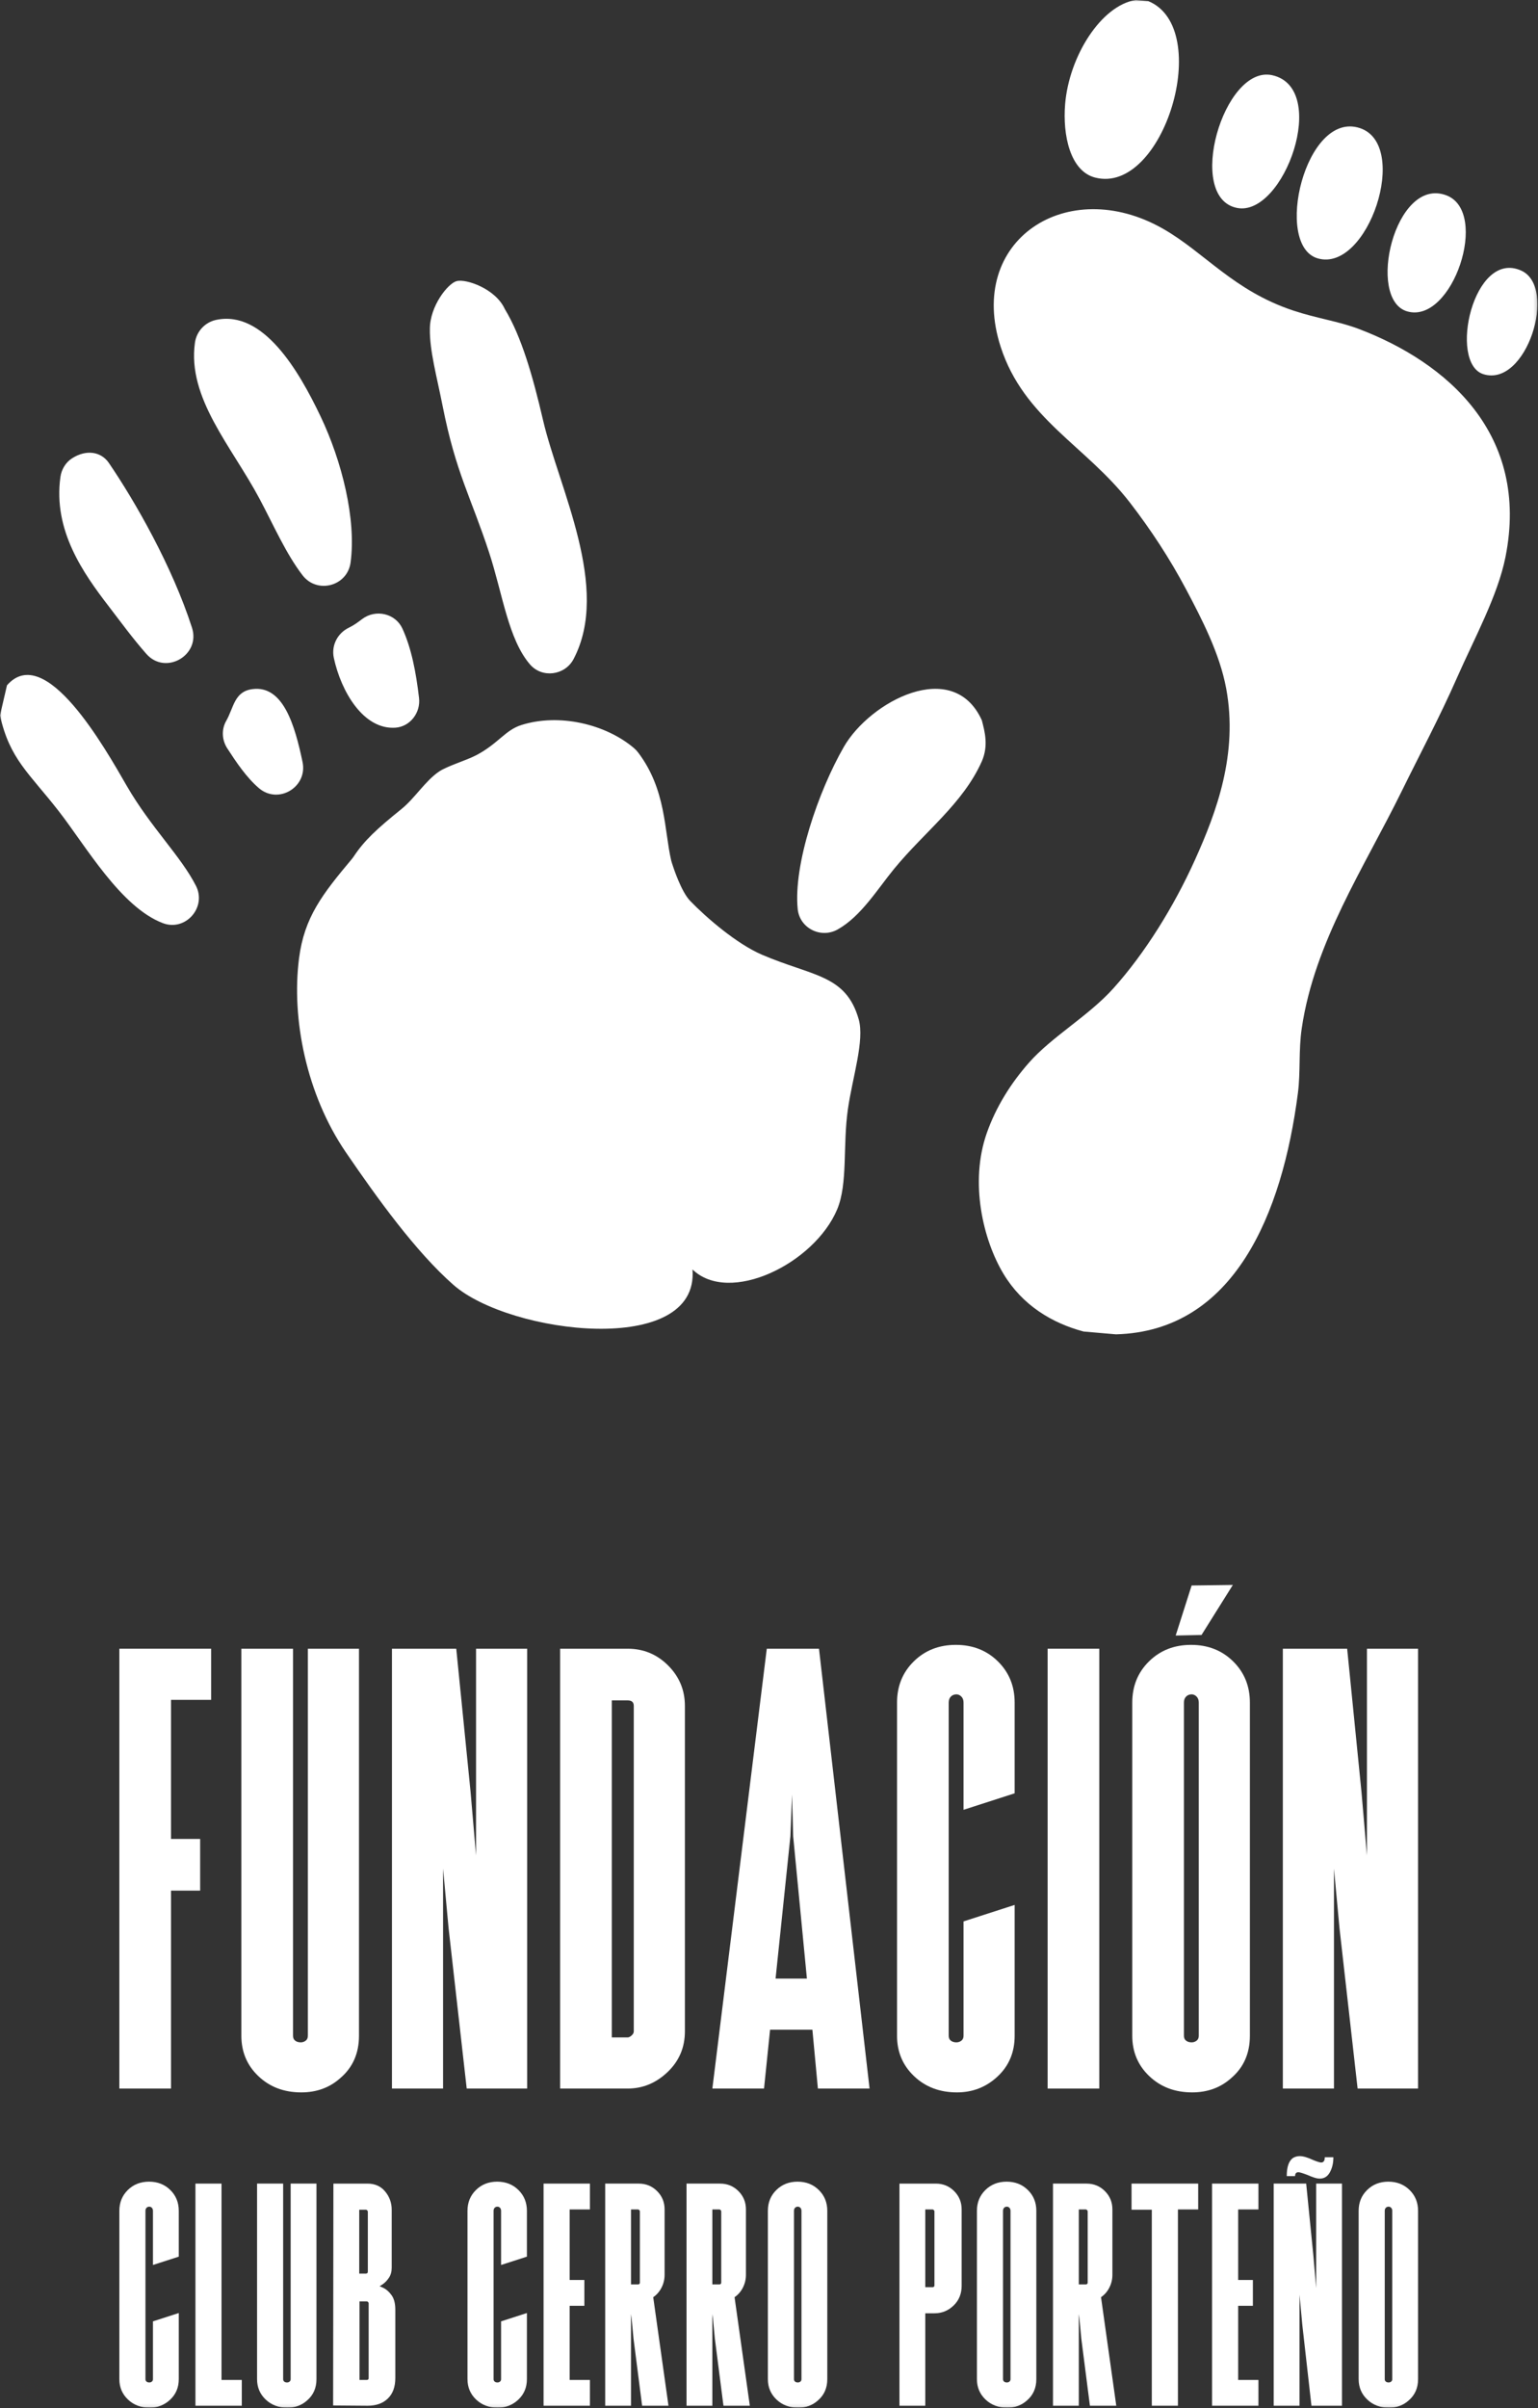 <?xml version="1.0" encoding="UTF-8"?>
<svg xmlns="http://www.w3.org/2000/svg" width="483" height="756" viewBox="0 0 483 756" fill="none">
  <rect x="0" y="0" width="483" height="756" fill="#333333" stroke="none"/>
  <g clip-path="url(#clip0_1_62)">
    <mask id="mask0_1_62" style="mask-type:luminance" maskUnits="userSpaceOnUse" x="0" y="0" width="483" height="756">
      <path d="M0 0H482.817V755.905H0V0Z" fill="white"></path>
    </mask>
    <g mask="url(#mask0_1_62)">
      <path fill-rule="evenodd" clip-rule="evenodd" d="M217.393 398.473C229 409.821 255.74 396.743 262.901 379.701C266.31 371.587 264.632 359.619 266.288 348.154C267.718 338.222 271.569 326.621 269.669 320.001C265.644 305.911 255.213 306.573 239.248 299.717C231.452 296.363 221.905 288.197 216.718 282.811C213.968 279.954 211.546 272.645 210.984 270.862C210.905 270.61 210.838 270.373 210.778 270.115C208.572 260.686 209.224 247.918 200.425 236.279C200.03 235.757 199.577 235.27 199.078 234.847C190.165 227.301 175.602 223.889 163.768 227.611C158.674 229.199 156.517 233.407 149.676 237.038C146.336 238.802 140.516 240.445 137.848 242.254C133.545 245.177 130.262 250.617 126.097 253.981C118.36 260.23 114.438 263.822 111.05 268.945C110.896 269.178 110.721 269.415 110.541 269.63C101.213 280.755 95.565 287.987 93.914 300.841C91.47 319.814 96.221 343.575 108.55 361.671C118.62 376.417 130.605 393.009 142.358 403.355C160.088 418.974 219.644 426.151 217.472 398.545M71.365 234.938C74.178 239.273 77.412 244.11 81.314 247.441C87.429 252.662 96.665 247.094 95.013 239.225C92.612 227.799 88.973 215.062 79.27 216.35C73.552 217.098 73.456 222.078 71.022 226.353C69.5 229.029 69.689 232.355 71.365 234.938ZM308.337 239.021C310.462 234.125 309.281 229.742 308.334 226.118C299.293 206.255 273.18 220.242 264.996 234.498C256.932 248.521 249.116 271.483 250.514 285.397C251.118 291.409 257.781 294.763 263.052 291.811C270.4 287.695 275.578 279.129 280.762 272.806C290.452 261.001 302.39 252.351 308.337 239.021ZM2.188 215.158C1.52 218.042 0.668 221.719 -0 224.603C3.033 238.326 9.116 242.678 18.441 254.657C26.956 265.594 37.873 284.749 51.118 289.813C58.226 292.53 64.994 284.877 61.537 278.098C56.765 268.737 47.366 259.779 39.833 246.766C33.012 234.941 14.201 201.406 2.188 215.158ZM104.837 206.546C107.122 217.142 114.122 229.094 124.12 228.462C128.772 228.167 132.133 223.777 131.596 219.146C130.66 211.077 129.21 203.533 126.382 197.358C124.182 192.555 117.981 191.163 113.758 194.335C112.445 195.321 111.132 196.306 109.578 197.051C105.989 198.773 103.998 202.654 104.837 206.546ZM22.638 143.883C20.609 145.183 19.301 147.386 18.97 149.773C16.65 166.543 26.148 179.951 34.208 190.429C37.856 195.175 41.744 200.53 45.99 205.323C52.002 212.109 63.077 205.711 60.297 197.083C54.069 177.754 42.5 157.553 34.208 145.37C31.708 141.699 27.028 141.067 22.638 143.883ZM67.9 100.425C64.394 101.158 61.721 104.03 61.221 107.577C58.768 125.003 72.733 140.113 81.533 156.643C85.936 164.918 89.824 173.871 95.017 180.614C99.6 186.563 109.086 184.05 110.097 176.609C111.945 162.998 107.328 144.686 100.674 130.727C93.684 116.058 82.609 97.347 67.9 100.425ZM170.529 131.865C175.484 153.215 191.894 184.567 180.121 206.925C177.414 212.066 170.237 213.005 166.445 208.603C159.592 200.647 157.826 186.357 153.625 173.535C147.872 155.982 143.138 148.429 138.982 127.354C137.193 118.293 134.884 110.027 135 103.286C134.996 96.087 140.658 88.983 143.408 88.253C146.364 87.467 155.645 90.641 158.536 97.03C163.789 105.682 167.348 118.194 170.529 131.865Z" fill="white"></path>
      <path d="M40.187 753.333C38.384 751.618 37.484 749.482 37.484 746.924V694.089C37.484 691.474 38.37 689.294 40.143 687.55C41.916 685.806 44.139 684.934 46.814 684.934C49.486 684.934 51.71 685.806 53.483 687.55C55.255 689.294 56.143 691.474 56.143 694.089V708.476L48.034 711.09V694.089C48.034 693.684 47.916 693.362 47.686 693.13C47.452 692.898 47.19 692.782 46.9 692.782C46.551 692.782 46.259 692.898 46.028 693.13C45.795 693.362 45.679 693.684 45.679 694.089V746.924C45.679 747.273 45.795 747.536 46.028 747.709C46.259 747.884 46.551 747.972 46.9 747.972C47.19 747.972 47.452 747.884 47.686 747.709C47.916 747.536 48.034 747.273 48.034 746.924V728.79L56.143 726.174V746.924C56.143 749.54 55.24 751.69 53.44 753.377C51.636 755.064 49.486 755.905 46.987 755.905C44.255 755.905 41.988 755.048 40.187 753.333Z" fill="white"></path>
      <path d="M61.373 755.294V685.545H69.567V747.186H75.933V755.294H61.373Z" fill="white"></path>
      <path d="M83.43 753.333C81.628 751.618 80.728 749.482 80.728 746.924V685.544H88.922V746.924C88.922 747.273 89.038 747.536 89.272 747.709C89.502 747.884 89.794 747.972 90.144 747.972C90.433 747.972 90.696 747.884 90.929 747.709C91.16 747.536 91.277 747.273 91.277 746.924V685.544H99.386V746.924C99.386 749.714 98.396 751.953 96.421 753.638C94.734 755.15 92.673 755.905 90.23 755.905C87.498 755.905 85.232 755.048 83.43 753.333Z" fill="white"></path>
      <path d="M115.166 747.186C115.573 747.186 115.775 746.983 115.775 746.577V723.122C115.775 723.007 115.718 722.875 115.602 722.73C115.485 722.586 115.339 722.513 115.166 722.513H112.899V747.186H115.166ZM114.903 713.794C115.31 713.794 115.515 713.591 115.515 713.183V694.35C115.515 694.235 115.457 694.105 115.339 693.958C115.223 693.814 115.079 693.741 114.903 693.741H112.813V713.794H114.903ZM104.615 755.207L104.703 685.545H115.429C117.751 685.545 119.598 686.373 120.963 688.03C122.329 689.686 123.013 691.59 123.013 693.741V711.962C123.013 713.183 122.722 714.23 122.142 715.101C121.559 715.973 120.906 716.657 120.179 717.151C119.451 717.645 119.09 717.862 119.09 717.805C119.09 717.689 119.554 717.862 120.485 718.327C121.414 718.793 122.257 719.563 123.013 720.637C123.767 721.714 124.146 723.21 124.146 725.127V746.577C124.146 749.366 123.361 751.517 121.793 753.027C120.222 754.541 118.099 755.294 115.429 755.294L104.615 755.207Z" fill="white"></path>
      <path d="M149.515 753.333C147.712 751.618 146.812 749.482 146.812 746.924V694.089C146.812 691.474 147.698 689.294 149.471 687.55C151.244 685.806 153.467 684.934 156.142 684.934C158.814 684.934 161.038 685.806 162.811 687.55C164.583 689.294 165.471 691.474 165.471 694.089V708.476L157.362 711.09V694.089C157.362 693.684 157.246 693.362 157.014 693.13C156.782 692.898 156.519 692.782 156.228 692.782C155.88 692.782 155.588 692.898 155.356 693.13C155.124 693.362 155.008 693.684 155.008 694.089V746.924C155.008 747.273 155.124 747.536 155.356 747.709C155.588 747.884 155.88 747.972 156.228 747.972C156.519 747.972 156.782 747.884 157.014 747.709C157.246 747.536 157.362 747.273 157.362 746.924V728.79L165.471 726.174V746.924C165.471 749.54 164.568 751.69 162.768 753.377C160.966 755.064 158.814 755.905 156.316 755.905C153.583 755.905 151.316 755.048 149.515 753.333Z" fill="white"></path>
      <path d="M185.261 693.654H178.897V715.798H183.519V723.907H178.897V747.186H185.261V755.294H170.703V685.544H185.261V693.654Z" fill="white"></path>
      <path d="M198.165 717.194H200.345C200.75 717.194 200.954 716.99 200.954 716.584V694.264C200.954 694.148 200.895 694.017 200.781 693.872C200.662 693.726 200.518 693.654 200.345 693.654H198.165V717.194ZM209.934 755.294H201.653L198.95 734.196L198.338 727.744L198.165 726.524V755.294H190.057V685.544H200.605C202.873 685.544 204.791 686.329 206.359 687.9C207.93 689.468 208.715 691.386 208.715 693.654V714.142C208.715 715.596 208.394 716.948 207.754 718.197C207.115 719.448 206.243 720.45 205.141 721.205L209.934 755.294Z" fill="white"></path>
      <path d="M223.709 717.194H225.889C226.294 717.194 226.5 716.99 226.5 716.584V694.264C226.5 694.148 226.441 694.017 226.325 693.872C226.208 693.726 226.064 693.654 225.889 693.654H223.709V717.194ZM235.48 755.294H227.197L224.494 734.196L223.884 727.744L223.709 726.524V755.294H215.601V685.544H226.15C228.417 685.544 230.336 686.329 231.905 687.9C233.474 689.468 234.258 691.386 234.258 693.654V714.142C234.258 715.596 233.938 716.948 233.3 718.197C232.66 719.448 231.789 720.45 230.685 721.205L235.48 755.294Z" fill="white"></path>
      <path d="M251.347 693.131C251.115 692.899 250.852 692.781 250.562 692.781C250.214 692.781 249.923 692.899 249.69 693.131C249.458 693.363 249.342 693.684 249.342 694.089V746.924C249.342 747.273 249.458 747.535 249.69 747.709C249.923 747.884 250.214 747.971 250.562 747.971C250.852 747.971 251.115 747.884 251.347 747.709C251.579 747.535 251.696 747.273 251.696 746.924V694.089C251.696 693.684 251.579 693.363 251.347 693.131ZM257.144 687.551C258.918 689.293 259.804 691.473 259.804 694.089V746.924C259.804 749.715 258.815 751.953 256.839 753.639C255.154 755.151 253.091 755.905 250.65 755.905C247.916 755.905 245.65 755.048 243.848 753.333C242.047 751.619 241.146 749.483 241.146 746.924V694.089C241.146 691.473 242.031 689.293 243.806 687.551C245.578 685.807 247.8 684.935 250.475 684.935C253.148 684.935 255.371 685.807 257.144 687.551Z" fill="white"></path>
      <path d="M292.847 718.066C293.253 718.066 293.456 717.862 293.456 717.456V694.264C293.456 694.148 293.399 694.018 293.283 693.872C293.165 693.728 293.02 693.654 292.847 693.654H290.58V718.066H292.847ZM282.472 685.545H293.892C296.159 685.545 298.079 686.329 299.647 687.9C301.217 689.468 302.001 691.388 302.001 693.654V717.63C302.001 720.129 301.159 722.194 299.473 723.82C297.787 725.448 295.781 726.261 293.456 726.261H290.58V755.294H282.472V685.545Z" fill="white"></path>
      <path d="M316.997 693.131C316.765 692.899 316.502 692.781 316.212 692.781C315.864 692.781 315.573 692.899 315.34 693.131C315.108 693.363 314.992 693.684 314.992 694.089V746.924C314.992 747.273 315.108 747.535 315.34 747.709C315.573 747.884 315.864 747.971 316.212 747.971C316.502 747.971 316.765 747.884 316.997 747.709C317.229 747.535 317.346 747.273 317.346 746.924V694.089C317.346 693.684 317.229 693.363 316.997 693.131ZM322.794 687.551C324.568 689.293 325.454 691.473 325.454 694.089V746.924C325.454 749.715 324.465 751.953 322.489 753.639C320.804 755.151 318.741 755.905 316.3 755.905C313.566 755.905 311.3 755.048 309.498 753.333C307.697 751.619 306.796 749.483 306.796 746.924V694.089C306.796 691.473 307.681 689.293 309.456 687.551C311.228 685.807 313.45 684.935 316.125 684.935C318.798 684.935 321.021 685.807 322.794 687.551Z" fill="white"></path>
      <path d="M338.793 717.194H340.973C341.379 717.194 341.583 716.99 341.583 716.584V694.264C341.583 694.148 341.523 694.017 341.41 693.872C341.293 693.726 341.147 693.654 340.973 693.654H338.793V717.194ZM350.563 755.294H342.282L339.578 734.196L338.967 727.744L338.793 726.524V755.294H330.685V685.544H341.234C343.501 685.544 345.419 686.329 346.989 687.9C348.559 689.468 349.343 691.386 349.343 693.654V714.142C349.343 715.596 349.023 716.948 348.385 718.197C347.745 719.448 346.873 720.45 345.769 721.205L350.563 755.294Z" fill="white"></path>
      <path d="M376.283 685.544V693.654H369.919V755.294H361.723V693.74H355.357V685.544H376.283Z" fill="white"></path>
      <path d="M395.203 693.654H388.838V715.798H393.459V723.907H388.838V747.186H395.203V755.294H380.643V685.544H395.203V693.654Z" fill="white"></path>
      <path d="M412.639 683.627C411.941 683.396 411.272 683.133 410.633 682.841C409.121 682.261 408.163 681.969 407.756 681.969C407.06 681.969 406.711 682.377 406.711 683.191H404.095C404.095 680.344 404.735 678.455 406.012 677.523C406.652 677.119 407.377 676.913 408.192 676.913C409.239 676.913 410.633 677.321 412.377 678.135C413.656 678.657 414.499 678.919 414.905 678.919C415.66 678.919 416.04 678.367 416.04 677.263H418.743C418.743 679.064 418.379 680.633 417.653 681.969C416.925 683.308 415.865 683.976 414.469 683.976C413.947 683.976 413.337 683.86 412.639 683.627ZM413.337 685.544H421.445V755.295H411.855L408.977 729.836L408.105 720.42V755.295H399.997V685.544H410.199L412.465 708.213L413.337 718.327V685.544Z" fill="white"></path>
      <path d="M436.876 693.131C436.643 692.899 436.382 692.781 436.091 692.781C435.743 692.781 435.452 692.899 435.219 693.131C434.987 693.363 434.871 693.684 434.871 694.089V746.924C434.871 747.273 434.987 747.535 435.219 747.709C435.452 747.884 435.743 747.971 436.091 747.971C436.382 747.971 436.643 747.884 436.876 747.709C437.107 747.535 437.226 747.273 437.226 746.924V694.089C437.226 693.684 437.107 693.363 436.876 693.131ZM442.674 687.551C444.447 689.293 445.334 691.473 445.334 694.089V746.924C445.334 749.715 444.344 751.953 442.368 753.639C440.682 755.151 438.62 755.905 436.178 755.905C433.446 755.905 431.179 755.048 429.378 753.333C427.576 751.619 426.675 749.483 426.675 746.924V694.089C426.675 691.473 427.56 689.293 429.335 687.551C431.107 685.807 433.33 684.935 436.004 684.935C438.678 684.935 440.9 685.807 442.674 687.551Z" fill="white"></path>
      <path d="M66.308 533.669H53.708V577.337H62.856V593.561H53.708V655.698H37.484V517.617H66.308V533.669Z" fill="white"></path>
      <path d="M81.15 651.815C77.582 648.421 75.799 644.193 75.799 639.128V517.617H92.023V639.128C92.023 639.819 92.252 640.336 92.714 640.683C93.174 641.027 93.75 641.2 94.441 641.2C95.015 641.2 95.534 641.027 95.994 640.683C96.453 640.336 96.684 639.819 96.684 639.128V517.617H112.737V639.128C112.737 644.652 110.779 649.083 106.869 652.419C103.529 655.412 99.446 656.907 94.612 656.907C89.203 656.907 84.715 655.211 81.15 651.815Z" fill="white"></path>
      <path d="M149.5 517.617H165.552V655.698H146.566L140.87 605.298L139.144 586.657V655.698H123.092V517.617H143.286L147.774 562.493L149.5 582.514V517.617Z" fill="white"></path>
      <path d="M197.137 639.647C197.483 639.647 197.884 639.447 198.345 639.043C198.803 638.64 199.035 638.208 199.035 637.748V535.567C199.035 534.419 198.401 533.841 197.137 533.841H192.131V639.647H197.137ZM175.907 517.617H197.137C202.083 517.617 206.312 519.372 209.824 522.881C213.332 526.392 215.088 530.621 215.088 535.567V637.748C215.088 642.813 213.275 647.068 209.649 650.52C206.027 653.972 201.853 655.699 197.137 655.699H175.907V517.617Z" fill="white"></path>
      <path d="M243.564 621.178H253.403L249.088 576.474L248.743 563.356L248.224 576.474L243.564 621.178ZM256.855 655.698L255.128 637.23H241.839L239.94 655.698H223.715L240.804 517.617H257.2L273.08 655.698H256.855Z" fill="white"></path>
      <path d="M287.059 651.815C283.491 648.421 281.708 644.193 281.708 639.128V534.532C281.708 529.355 283.462 525.039 286.972 521.587C290.482 518.135 294.883 516.408 300.178 516.408C305.468 516.408 309.87 518.135 313.38 521.587C316.89 525.039 318.646 529.355 318.646 534.532V563.011L302.594 568.188V534.532C302.594 533.728 302.362 533.095 301.903 532.633C301.443 532.175 300.924 531.943 300.35 531.943C299.659 531.943 299.083 532.175 298.623 532.633C298.162 533.095 297.932 533.728 297.932 534.532V639.128C297.932 639.819 298.162 640.336 298.623 640.683C299.083 641.027 299.659 641.2 300.35 641.2C300.924 641.2 301.443 641.027 301.903 640.683C302.362 640.336 302.594 639.819 302.594 639.128V603.227L318.646 598.049V639.128C318.646 644.307 316.86 648.565 313.295 651.901C309.727 655.24 305.468 656.907 300.522 656.907C295.112 656.907 290.624 655.211 287.059 651.815Z" fill="white"></path>
      <path d="M329.001 517.617H345.225V655.699H329.001V517.617Z" fill="white"></path>
      <path d="M375.775 532.633C375.315 532.174 374.797 531.942 374.222 531.942C373.531 531.942 372.955 532.174 372.497 532.633C372.035 533.094 371.806 533.728 371.806 534.532V639.128C371.806 639.82 372.035 640.336 372.497 640.682C372.955 641.028 373.531 641.2 374.222 641.2C374.797 641.2 375.315 641.028 375.775 640.682C376.234 640.336 376.466 639.82 376.466 639.128V534.532C376.466 533.728 376.234 533.094 375.775 532.633ZM369.218 513.474L374.222 497.768L387.167 497.594L377.329 513.301L369.218 513.474ZM387.254 521.586C390.762 525.038 392.519 529.354 392.519 534.532V639.128C392.519 644.652 390.561 649.084 386.65 652.42C383.31 655.412 379.227 656.906 374.395 656.906C368.986 656.906 364.497 655.21 360.931 651.814C357.363 648.421 355.582 644.193 355.582 639.128V534.532C355.582 529.354 357.335 525.038 360.846 521.586C364.354 518.134 368.757 516.408 374.05 516.408C379.341 516.408 383.743 518.134 387.254 521.586Z" fill="white"></path>
      <path d="M429.282 517.617H445.334V655.698H426.348L420.652 605.298L418.926 586.657V655.698H402.874V517.617H423.068L427.556 562.493L429.282 582.514V517.617Z" fill="white"></path>
      <path fill-rule="evenodd" clip-rule="evenodd" d="M477.739 84.959C462.689 78.158 454.786 113.95 465.823 117.466C479.394 121.769 489.267 90.178 477.739 84.959ZM340.301 418.034C343.687 418.339 347.065 418.626 350.461 418.915C387.554 417.921 402.706 381.07 407.601 343.17C408.459 336.557 407.775 329.783 408.811 322.806C412.814 295.727 428.343 272.547 440.274 248.243C445.819 236.953 452.17 225.042 457.551 212.802C462.966 200.499 470.355 187.055 472.781 174.895C480.498 136.287 454.383 113.782 426.698 103.265C420.357 100.862 413.579 99.97 406.177 97.511C387.369 91.279 378.277 79.227 365.201 71.793C335.243 54.748 303.398 75.308 314.247 108.867C321.563 131.47 341.054 139.917 354.895 157.855C361.509 166.438 367.365 175.393 372.45 184.958C377.311 194.134 383.041 205.119 385.083 216.177C388.854 236.619 382.066 254.902 375.302 269.89C368.631 284.685 359.502 299.339 349.641 310.301C341.813 319.002 330.414 325.395 323.189 333.575C317.478 340.038 312.791 347.494 309.895 355.722C304.455 371.19 308.701 389.229 315.149 399.946C321.042 409.727 330.278 415.366 340.301 418.034ZM454.207 61.318C438.034 55.234 428.949 94.09 441.957 97.77C456.158 101.807 467.949 66.49 454.207 61.318ZM427.05 40.211C409.915 34.57 399.838 77.095 413.843 81.122C429.59 85.666 443.001 45.465 427.05 40.211ZM399.506 23.607C384.259 20.278 372.139 62.126 388.509 65.284C403.221 68.135 417.678 27.599 399.506 23.607ZM343.865 55.736C336.07 53.69 333.698 42.406 334.491 32.761C335.706 17.718 345.765 1.741 356.647 -0.001C357.957 0.13 359.291 0.231 360.606 0.35C381.255 8.83 365.443 61.385 343.865 55.736Z" fill="white"></path>
    </g>
  </g>
  <defs>
    <clipPath id="clip0_1_62">
      <rect width="482.817" height="755.905" fill="white"></rect>
    </clipPath>
  </defs>
</svg>
